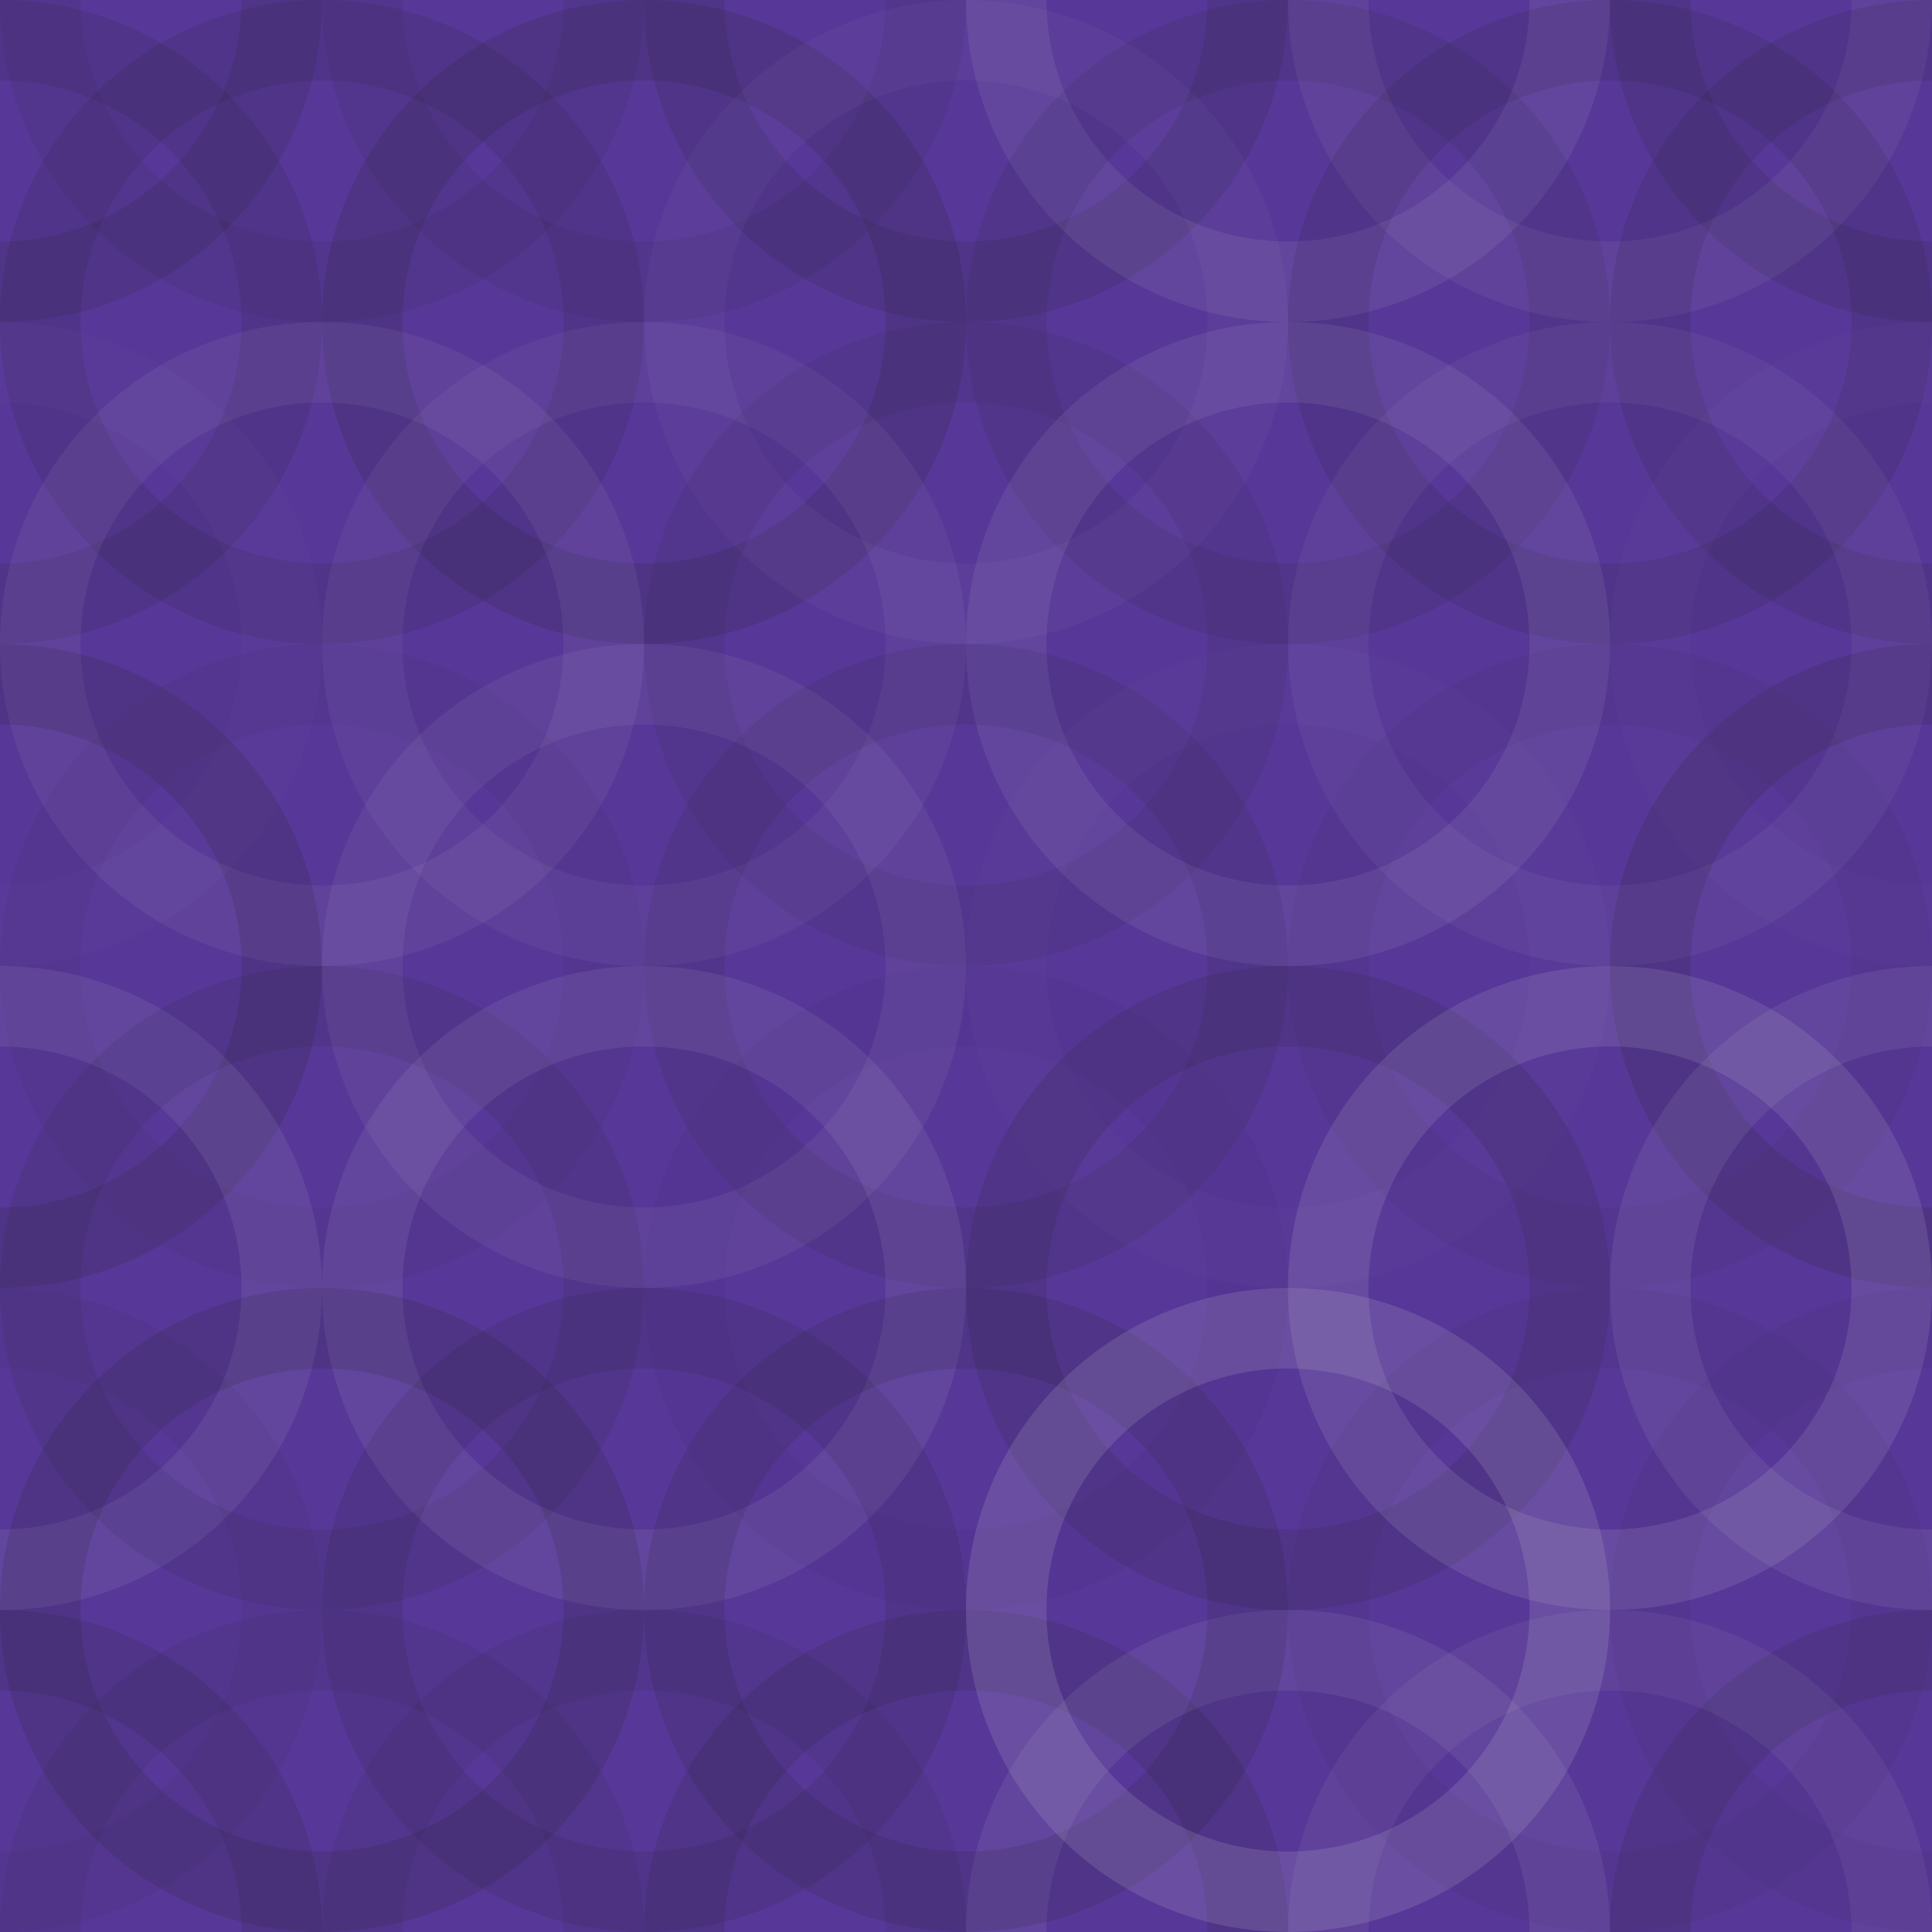 <svg xmlns="http://www.w3.org/2000/svg" width="320" height="320" viewbox="0 0 320 320" preserveAspectRatio="none"><rect x="0" y="0" width="100%" height="100%" fill="rgb(87, 55, 151)" /><circle cx="0" cy="0" r="46.667" fill="none" stroke="#222" style="opacity:0.133;stroke-width:13.333px;" /><circle cx="320" cy="0" r="46.667" fill="none" stroke="#222" style="opacity:0.133;stroke-width:13.333px;" /><circle cx="0" cy="320" r="46.667" fill="none" stroke="#222" style="opacity:0.133;stroke-width:13.333px;" /><circle cx="320" cy="320" r="46.667" fill="none" stroke="#222" style="opacity:0.133;stroke-width:13.333px;" /><circle cx="53.333" cy="0" r="46.667" fill="none" stroke="#222" style="opacity:0.081;stroke-width:13.333px;" /><circle cx="53.333" cy="320" r="46.667" fill="none" stroke="#222" style="opacity:0.081;stroke-width:13.333px;" /><circle cx="106.667" cy="0" r="46.667" fill="none" stroke="#222" style="opacity:0.081;stroke-width:13.333px;" /><circle cx="106.667" cy="320" r="46.667" fill="none" stroke="#222" style="opacity:0.081;stroke-width:13.333px;" /><circle cx="160" cy="0" r="46.667" fill="none" stroke="#222" style="opacity:0.133;stroke-width:13.333px;" /><circle cx="160" cy="320" r="46.667" fill="none" stroke="#222" style="opacity:0.133;stroke-width:13.333px;" /><circle cx="213.333" cy="0" r="46.667" fill="none" stroke="#ddd" style="opacity:0.089;stroke-width:13.333px;" /><circle cx="213.333" cy="320" r="46.667" fill="none" stroke="#ddd" style="opacity:0.089;stroke-width:13.333px;" /><circle cx="266.667" cy="0" r="46.667" fill="none" stroke="#ddd" style="opacity:0.072;stroke-width:13.333px;" /><circle cx="266.667" cy="320" r="46.667" fill="none" stroke="#ddd" style="opacity:0.072;stroke-width:13.333px;" /><circle cx="0" cy="53.333" r="46.667" fill="none" stroke="#222" style="opacity:0.115;stroke-width:13.333px;" /><circle cx="320" cy="53.333" r="46.667" fill="none" stroke="#222" style="opacity:0.115;stroke-width:13.333px;" /><circle cx="53.333" cy="53.333" r="46.667" fill="none" stroke="#222" style="opacity:0.115;stroke-width:13.333px;" /><circle cx="106.667" cy="53.333" r="46.667" fill="none" stroke="#222" style="opacity:0.15;stroke-width:13.333px;" /><circle cx="160" cy="53.333" r="46.667" fill="none" stroke="#ddd" style="opacity:0.037;stroke-width:13.333px;" /><circle cx="213.333" cy="53.333" r="46.667" fill="none" stroke="#222" style="opacity:0.098;stroke-width:13.333px;" /><circle cx="266.667" cy="53.333" r="46.667" fill="none" stroke="#222" style="opacity:0.115;stroke-width:13.333px;" /><circle cx="0" cy="106.667" r="46.667" fill="none" stroke="#ddd" style="opacity:0.02;stroke-width:13.333px;" /><circle cx="320" cy="106.667" r="46.667" fill="none" stroke="#ddd" style="opacity:0.02;stroke-width:13.333px;" /><circle cx="53.333" cy="106.667" r="46.667" fill="none" stroke="#ddd" style="opacity:0.072;stroke-width:13.333px;" /><circle cx="106.667" cy="106.667" r="46.667" fill="none" stroke="#ddd" style="opacity:0.055;stroke-width:13.333px;" /><circle cx="160" cy="106.667" r="46.667" fill="none" stroke="#222" style="opacity:0.081;stroke-width:13.333px;" /><circle cx="213.333" cy="106.667" r="46.667" fill="none" stroke="#ddd" style="opacity:0.089;stroke-width:13.333px;" /><circle cx="266.667" cy="106.667" r="46.667" fill="none" stroke="#ddd" style="opacity:0.055;stroke-width:13.333px;" /><circle cx="0" cy="160" r="46.667" fill="none" stroke="#222" style="opacity:0.15;stroke-width:13.333px;" /><circle cx="320" cy="160" r="46.667" fill="none" stroke="#222" style="opacity:0.15;stroke-width:13.333px;" /><circle cx="53.333" cy="160" r="46.667" fill="none" stroke="#222" style="opacity:0.046;stroke-width:13.333px;" /><circle cx="106.667" cy="160" r="46.667" fill="none" stroke="#ddd" style="opacity:0.072;stroke-width:13.333px;" /><circle cx="160" cy="160" r="46.667" fill="none" stroke="#222" style="opacity:0.098;stroke-width:13.333px;" /><circle cx="213.333" cy="160" r="46.667" fill="none" stroke="#ddd" style="opacity:0.02;stroke-width:13.333px;" /><circle cx="266.667" cy="160" r="46.667" fill="none" stroke="#222" style="opacity:0.046;stroke-width:13.333px;" /><circle cx="0" cy="213.333" r="46.667" fill="none" stroke="#ddd" style="opacity:0.089;stroke-width:13.333px;" /><circle cx="320" cy="213.333" r="46.667" fill="none" stroke="#ddd" style="opacity:0.089;stroke-width:13.333px;" /><circle cx="53.333" cy="213.333" r="46.667" fill="none" stroke="#222" style="opacity:0.098;stroke-width:13.333px;" /><circle cx="106.667" cy="213.333" r="46.667" fill="none" stroke="#ddd" style="opacity:0.089;stroke-width:13.333px;" /><circle cx="160" cy="213.333" r="46.667" fill="none" stroke="#222" style="opacity:0.029;stroke-width:13.333px;" /><circle cx="213.333" cy="213.333" r="46.667" fill="none" stroke="#222" style="opacity:0.133;stroke-width:13.333px;" /><circle cx="266.667" cy="213.333" r="46.667" fill="none" stroke="#ddd" style="opacity:0.124;stroke-width:13.333px;" /><circle cx="0" cy="266.667" r="46.667" fill="none" stroke="#222" style="opacity:0.046;stroke-width:13.333px;" /><circle cx="320" cy="266.667" r="46.667" fill="none" stroke="#222" style="opacity:0.046;stroke-width:13.333px;" /><circle cx="53.333" cy="266.667" r="46.667" fill="none" stroke="#222" style="opacity:0.15;stroke-width:13.333px;" /><circle cx="106.667" cy="266.667" r="46.667" fill="none" stroke="#222" style="opacity:0.115;stroke-width:13.333px;" /><circle cx="160" cy="266.667" r="46.667" fill="none" stroke="#222" style="opacity:0.133;stroke-width:13.333px;" /><circle cx="213.333" cy="266.667" r="46.667" fill="none" stroke="#ddd" style="opacity:0.141;stroke-width:13.333px;" /><circle cx="266.667" cy="266.667" r="46.667" fill="none" stroke="#222" style="opacity:0.046;stroke-width:13.333px;" /></svg>